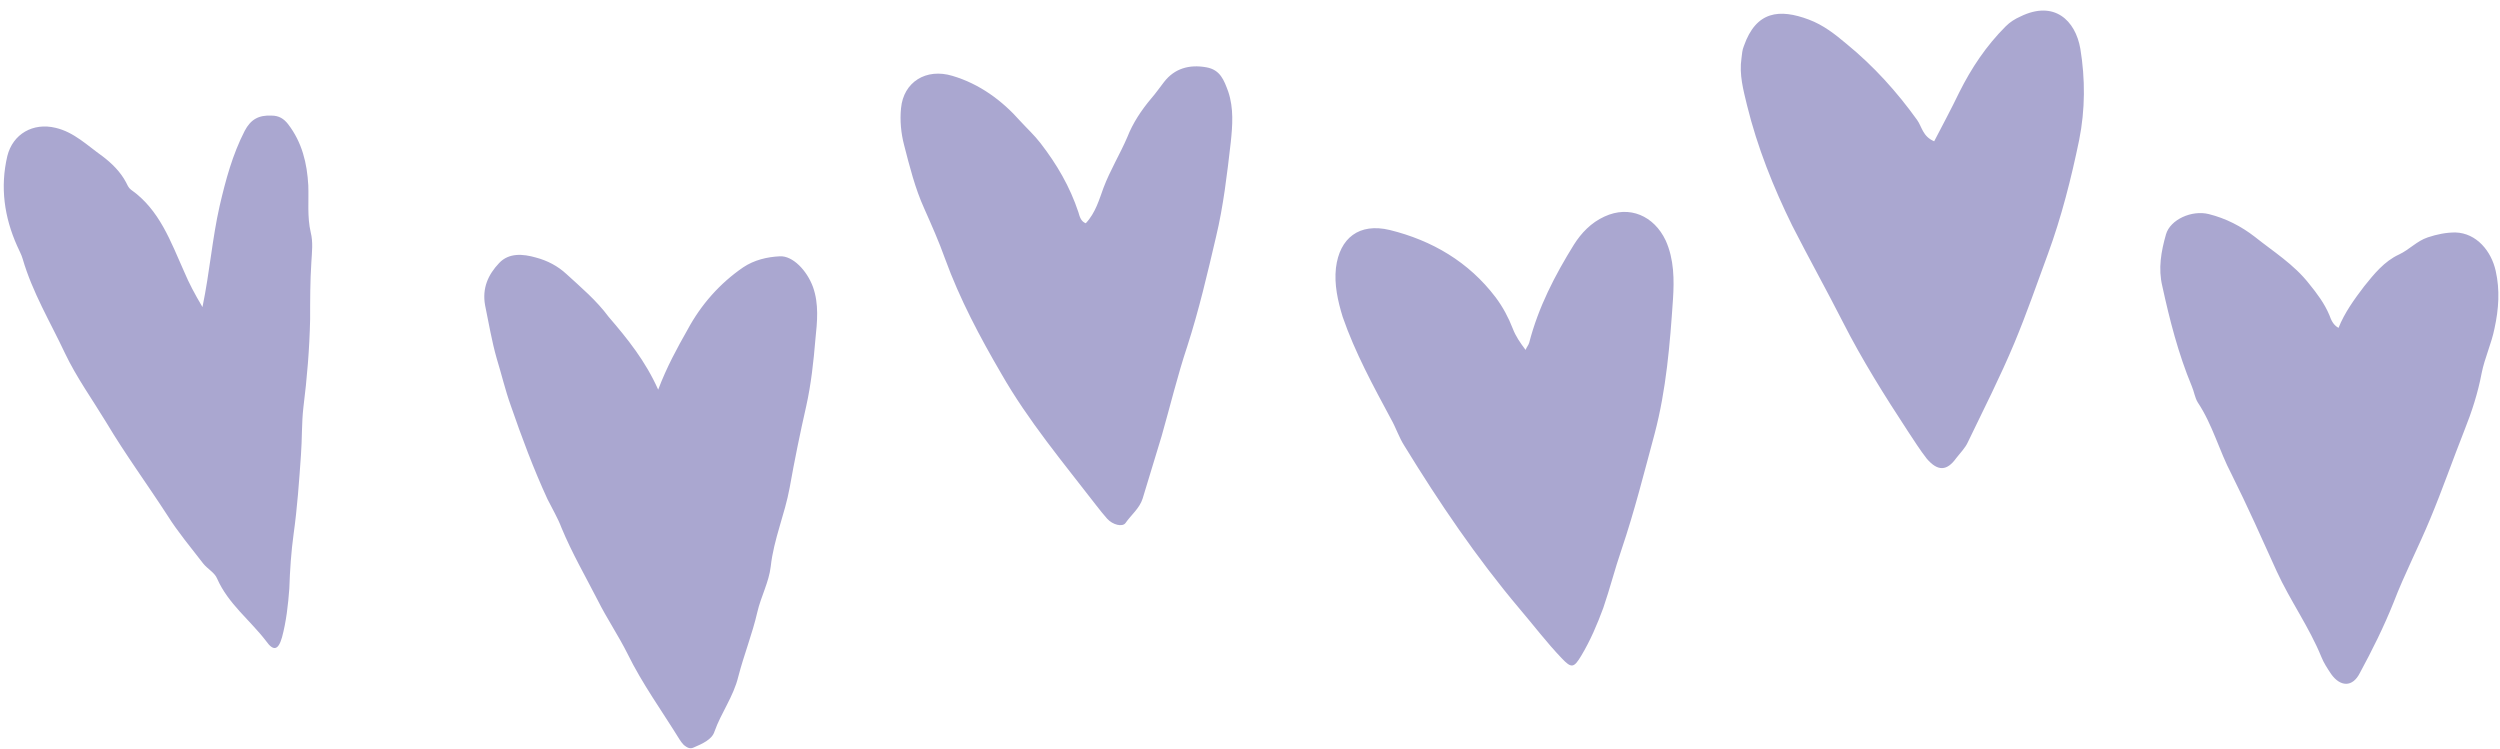 <?xml version="1.0" encoding="UTF-8" standalone="no"?><svg xmlns="http://www.w3.org/2000/svg" xmlns:xlink="http://www.w3.org/1999/xlink" fill="#000000" height="122.5" preserveAspectRatio="xMidYMid meet" version="1" viewBox="-0.6 -1.8 408.7 122.5" width="408.7" zoomAndPan="magnify"><g id="change1_1"><path d="M107,61.9c1.4-3.7,3.1-6.8,4.8-9.8c2.2-4.1,5.3-7.6,9.1-10.2c1.8-1.2,3.9-1.7,6-1.8c2.1-0.1,4.4,2.3,5.4,5 c1,2.8,0.7,5.7,0.4,8.6c-0.3,3.6-0.7,7.3-1.5,10.9c-1,4.4-1.9,8.8-2.7,13.3c-0.8,4.4-2.6,8.4-3.1,12.9c-0.3,2.6-1.6,4.9-2.2,7.5 c-0.8,3.5-2.2,7-3.1,10.5c-0.8,3.3-2.8,5.9-3.9,9c-0.4,1.3-2,2-3.4,2.6c-0.6,0.3-1.1,0-1.6-0.4c-0.3-0.3-0.5-0.6-0.7-0.9 c-2.9-4.7-6.1-9.1-8.5-14c-1.5-3-3.4-5.8-4.9-8.8c-2-3.9-4.2-7.7-5.9-11.8c-0.6-1.6-1.5-3.1-2.3-4.7c-2.3-5-4.2-10.1-6-15.3 c-0.9-2.5-1.5-5.1-2.3-7.7c-0.8-2.8-1.3-5.8-1.9-8.7c-0.5-2.8,0.5-5,2.3-6.9c1.6-1.7,3.9-1.5,6-0.9c1.9,0.5,3.6,1.4,5,2.7 c2.4,2.2,4.9,4.3,6.9,7C102,53.6,104.9,57.2,107,61.9z M380.2,49.7c-0.8-1.9-2-3.5-3.3-5.1c-2.5-3.2-5.9-5.3-8.9-7.7 c-2.2-1.7-4.7-3-7.5-3.7c-2.8-0.7-6.3,0.9-7,3.3c-0.8,2.8-1.3,5.6-0.6,8.5c1.2,5.5,2.6,11,4.8,16.3c0.4,0.9,0.5,1.9,1,2.7 c2.4,3.6,3.5,7.9,5.5,11.7c2.6,5.2,5,10.6,7.4,15.9c2.2,4.8,5.3,9.1,7.3,14c0.4,1,1,1.9,1.6,2.8c1.5,2.1,3.5,2.2,4.7-0.2 c2-3.7,3.9-7.5,5.5-11.5c1.8-4.7,4.1-9.1,6-13.7c2-4.8,3.7-9.7,5.6-14.5c1.2-3,2.2-6.1,2.8-9.3c0.5-2.5,1.6-4.8,2.1-7.3 c0.7-3.2,0.9-6.3,0.2-9.4c-0.7-3.2-3.1-6.2-6.6-6.3c-1.5,0-3,0.3-4.5,0.8c-1.8,0.6-3,2-4.7,2.8c-2.4,1.1-4.1,3.2-5.7,5.2 c-1.6,2.1-3.2,4.3-4.2,6.8C380.8,51.3,380.5,50.5,380.2,49.7z M246.7,51.9c-0.7-1.8-1.6-3.5-2.8-5.1c-4.4-5.8-10.4-9.3-17.3-11 c-5-1.2-8.2,1.3-8.8,6.2c-0.3,2.7,0.3,5.4,1.1,8c2,5.8,5,11.3,7.9,16.7c0.8,1.4,1.3,3,2.2,4.4c5.7,9.3,11.8,18.3,18.8,26.6 c2.3,2.7,4.5,5.6,6.9,8.1c1.6,1.7,2,1.6,3.2-0.4c1.5-2.5,2.6-5.1,3.6-7.8c1.1-3.2,1.9-6.4,3-9.6c2.1-6.2,3.7-12.6,5.4-18.9 c1.9-7.2,2.5-14.6,3-22c0.2-3.1,0.2-6.5-1.2-9.6c-1.9-4-5.9-5.8-10-3.9c-2.2,1-3.8,2.7-5,4.6c-3.1,5-5.8,10.2-7.3,16 c-0.1,0.4-0.4,0.7-0.6,1.2C247.9,54.2,247.2,53.2,246.7,51.9z" fill="#aaa7d0"/></g><g id="change1_2"><path d="M315.6,21.3c1.4-2.7,2.8-5.3,4.1-8c2-4,4.4-7.6,7.6-10.8c0.7-0.7,1.5-1.2,2.4-1.6c5.5-2.7,9,0.6,9.8,5.3 c0.8,4.9,0.8,9.9-0.2,14.9c-1.3,6.3-2.9,12.6-5.1,18.6c-1.8,4.9-3.5,9.8-5.5,14.6c-2.3,5.5-5,10.8-7.6,16.2 c-0.4,0.9-1.2,1.7-1.9,2.6c-1.5,2.1-3,2.2-4.8,0.1c-1.1-1.4-2.1-3-3.1-4.5c-3.8-5.8-7.5-11.7-10.6-17.8c-2.7-5.3-5.6-10.5-8.3-15.8 c-3.1-6.3-5.7-12.8-7.4-19.7c-0.6-2.5-1.3-5-0.9-7.7c0.1-0.7,0.1-1.3,0.4-2c2-5.7,5.8-6.1,10.6-4.3c2.4,0.9,4.3,2.4,6.2,4 c4.4,3.6,8.2,7.8,11.5,12.4C313.6,18.9,313.7,20.5,315.6,21.3z M29.5,42.6c-2.2-4.9-4-10.1-8.7-13.4c-0.4-0.3-0.6-0.8-0.8-1.2 c-0.9-1.7-2.3-3.1-3.9-4.3c-2.4-1.7-4.6-3.9-7.6-4.6c-3.7-0.9-7,1-7.9,4.6c-1.2,5.1-0.5,10,1.6,14.7c0.3,0.7,0.7,1.4,0.9,2.1 C4.7,46,7.6,50.8,10,55.9c1.9,4,4.5,7.6,6.8,11.4c3.1,5.2,6.7,10.1,10,15.2c1.7,2.7,3.8,5.2,5.8,7.8c0.7,0.9,1.9,1.5,2.3,2.5 c1.8,4.1,5.4,6.8,8,10.2c1.2,1.7,2,1.5,2.6-0.6c0.7-2.6,1-5.3,1.2-8c0.1-3,0.3-6,0.7-8.9c0.6-4.3,0.9-8.6,1.2-12.9 c0.2-2.6,0.1-5.2,0.4-7.8c0.6-4.8,1-9.6,1.1-14.4c0-3.1,0-6.2,0.2-9.3c0.1-1.7,0.3-3.3-0.1-4.9c-0.6-2.6-0.3-5.1-0.4-7.7 c-0.2-3.6-1-7-3.3-10c-0.7-0.9-1.5-1.4-2.7-1.4c-2.1-0.1-3.4,0.6-4.4,2.5c-2,3.9-3.1,8-4.1,12.3c-1.2,5.3-1.6,10.7-2.8,16.5 C31.2,46.2,30.3,44.5,29.5,42.6z M175.7,32.9c-1.4-4.2-3.5-7.8-6.2-11.3c-1-1.3-2.2-2.4-3.3-3.6c-3-3.4-6.7-6.1-11.1-7.4 c-4.3-1.3-8,1-8.4,5.3c-0.2,2,0,4.1,0.5,6c0.9,3.5,1.8,7.1,3.3,10.4c1.2,2.7,2.4,5.4,3.4,8.2c2.4,6.6,5.7,12.8,9.2,18.8 c4.4,7.7,10.1,14.5,15.5,21.5c0.6,0.8,1.2,1.5,1.8,2.2c0.9,1,2.5,1.4,3,0.7c0.9-1.3,2.3-2.4,2.8-4c1-3.4,2.1-6.8,3.1-10.2 c1.4-4.9,2.6-9.9,4.2-14.7c1.9-5.9,3.3-11.9,4.7-17.9c1.2-5,1.8-10.2,2.4-15.4c0.3-2.8,0.5-5.6-0.4-8.3c-0.7-1.9-1.3-3.6-3.6-4 c-2.8-0.5-5.2,0.2-6.9,2.4c-0.7,0.9-1.4,1.9-2.1,2.7c-1.6,1.9-3,4-3.9,6.3c-1.2,2.8-2.8,5.4-3.9,8.3c-0.7,1.9-1.3,4.1-2.9,5.8 C176.1,34.4,175.9,33.6,175.7,32.9z" fill="#aaa7d0"/></g></svg>